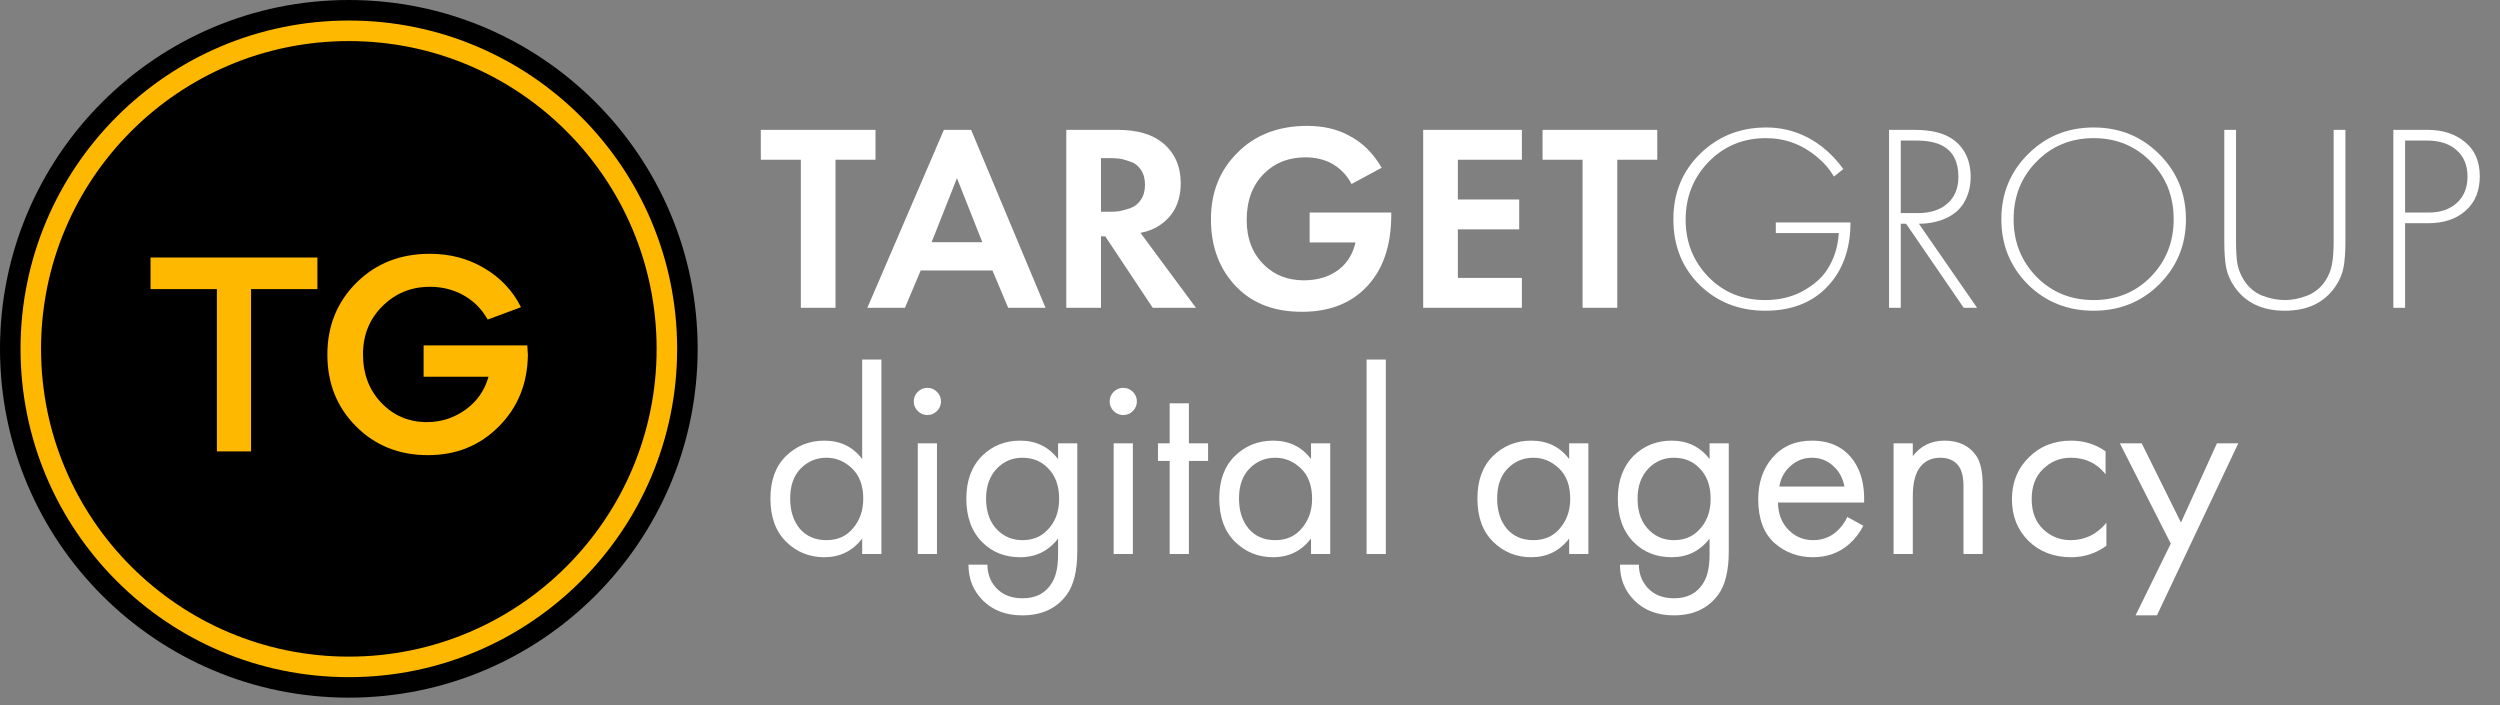 <svg width="117" height="33" viewBox="0 0 117 33" fill="none" xmlns="http://www.w3.org/2000/svg">
<rect x="0" y="0" width="117" height="33" fill="#808080" stroke="none"/>
<path d="M40.974 7.476H39.102V14.405H37.479V7.476H35.606V6.078H40.974V7.476Z" fill="white"/>
<path d="M47.183 14.405L46.446 12.657H43.088L42.352 14.405H40.592L44.174 6.078H45.448L48.931 14.405H47.183ZM43.6 11.334H45.972L44.786 8.337L43.6 11.334Z" fill="white"/>
<path d="M49.903 6.078H52.312C53.228 6.078 53.935 6.286 54.434 6.702C54.984 7.168 55.258 7.792 55.258 8.575C55.258 9.44 54.934 10.094 54.285 10.535C54.035 10.709 53.731 10.83 53.373 10.897L55.97 14.405H53.948L51.725 11.059H51.526V14.405H49.903V6.078ZM51.526 7.401V9.91H51.988C52.121 9.91 52.25 9.902 52.375 9.885C52.508 9.86 52.678 9.815 52.886 9.748C53.095 9.673 53.261 9.544 53.386 9.361C53.519 9.17 53.586 8.933 53.586 8.65C53.586 8.367 53.523 8.134 53.398 7.95C53.273 7.759 53.107 7.63 52.899 7.563C52.691 7.489 52.525 7.443 52.4 7.426C52.275 7.409 52.146 7.401 52.013 7.401H51.526Z" fill="white"/>
<path d="M61.291 11.346V9.948H65.111V10.048C65.111 11.537 64.703 12.686 63.888 13.493C63.155 14.226 62.169 14.592 60.929 14.592C59.664 14.592 58.657 14.217 57.908 13.468C57.084 12.644 56.672 11.575 56.672 10.26C56.672 9.012 57.08 7.98 57.895 7.164C58.727 6.315 59.822 5.891 61.178 5.891C61.911 5.891 62.552 6.036 63.101 6.328C63.742 6.652 64.262 7.16 64.662 7.851L63.251 8.612C63.026 8.179 62.702 7.851 62.277 7.626C61.928 7.451 61.536 7.364 61.104 7.364C60.321 7.364 59.681 7.609 59.181 8.1C58.623 8.641 58.345 9.374 58.345 10.297C58.345 11.171 58.619 11.874 59.169 12.407C59.66 12.882 60.276 13.119 61.016 13.119C61.665 13.119 62.211 12.952 62.652 12.619C63.051 12.312 63.313 11.887 63.438 11.346H61.291Z" fill="white"/>
<path d="M71.224 6.078V7.476H68.228V9.336H71.099V10.734H68.228V13.006H71.224V14.405H66.605V6.078H71.224Z" fill="white"/>
<path d="M77.56 7.476H75.688V14.405H74.065V7.476H72.192V6.078H77.56V7.476Z" fill="white"/>
<path d="M83.108 10.909V10.41H86.603C86.603 11.508 86.32 12.42 85.755 13.144C85.022 14.076 83.978 14.542 82.621 14.542C81.389 14.542 80.362 14.138 79.538 13.331C78.722 12.524 78.314 11.5 78.314 10.26C78.314 9.037 78.73 8.017 79.563 7.201C80.403 6.377 81.435 5.966 82.659 5.966C83.616 5.966 84.485 6.265 85.268 6.864C85.651 7.164 85.984 7.514 86.266 7.913L85.829 8.263C85.63 7.921 85.363 7.613 85.031 7.339C84.331 6.756 83.537 6.465 82.646 6.465C81.581 6.465 80.686 6.835 79.962 7.576C79.246 8.317 78.888 9.22 78.888 10.285C78.888 11.334 79.242 12.224 79.95 12.957C80.657 13.681 81.543 14.043 82.609 14.043C83.266 14.043 83.849 13.905 84.356 13.631C84.872 13.348 85.255 13.015 85.505 12.632C85.838 12.116 86.021 11.542 86.054 10.909H83.108Z" fill="white"/>
<path d="M92.527 14.405H91.902L89.206 10.472H88.956V14.405H88.407V6.078H89.605C90.363 6.078 90.949 6.219 91.366 6.502C91.94 6.902 92.227 7.497 92.227 8.288C92.227 8.745 92.115 9.157 91.89 9.523C91.665 9.881 91.311 10.143 90.829 10.31C90.513 10.418 90.171 10.472 89.805 10.472L92.527 14.405ZM88.956 6.577V9.973H89.755C90.346 9.973 90.808 9.823 91.141 9.523C91.482 9.224 91.653 8.808 91.653 8.275C91.653 7.576 91.407 7.093 90.916 6.827C90.625 6.66 90.2 6.577 89.643 6.577H88.956Z" fill="white"/>
<path d="M94.911 7.214C95.744 6.382 96.767 5.966 97.982 5.966C99.198 5.966 100.221 6.382 101.053 7.214C101.886 8.046 102.302 9.062 102.302 10.26C102.302 11.458 101.886 12.474 101.053 13.306C100.221 14.13 99.198 14.542 97.982 14.542C96.759 14.542 95.731 14.13 94.899 13.306C94.075 12.474 93.663 11.458 93.663 10.26C93.663 9.062 94.079 8.046 94.911 7.214ZM95.311 12.957C96.027 13.681 96.917 14.043 97.982 14.043C99.048 14.043 99.938 13.681 100.654 12.957C101.37 12.224 101.728 11.325 101.728 10.26C101.728 9.186 101.37 8.288 100.654 7.563C99.938 6.831 99.048 6.465 97.982 6.465C96.917 6.465 96.027 6.831 95.311 7.563C94.595 8.288 94.237 9.186 94.237 10.26C94.237 11.325 94.595 12.224 95.311 12.957Z" fill="white"/>
<path d="M104.097 6.078H104.646V11.284C104.646 11.725 104.667 12.078 104.709 12.345C104.759 12.603 104.854 12.848 104.996 13.081C105.212 13.431 105.499 13.681 105.857 13.83C106.223 13.972 106.581 14.043 106.931 14.043C107.28 14.043 107.634 13.972 107.992 13.83C108.358 13.681 108.649 13.431 108.866 13.081C109.007 12.848 109.099 12.603 109.14 12.345C109.19 12.078 109.215 11.725 109.215 11.284V6.078H109.765V11.284C109.765 11.8 109.736 12.212 109.677 12.52C109.619 12.828 109.49 13.127 109.29 13.418C108.774 14.167 107.988 14.542 106.931 14.542C105.874 14.542 105.087 14.167 104.571 13.418C104.372 13.127 104.243 12.828 104.184 12.52C104.126 12.212 104.097 11.8 104.097 11.284V6.078Z" fill="white"/>
<path d="M113.632 10.447H112.558V14.405H112.009V6.078H113.62C114.327 6.078 114.91 6.269 115.367 6.652C115.825 7.027 116.054 7.559 116.054 8.25C116.054 8.933 115.833 9.469 115.392 9.86C114.951 10.252 114.364 10.447 113.632 10.447ZM112.558 6.577V9.948H113.657C114.206 9.948 114.647 9.798 114.98 9.498C115.313 9.191 115.48 8.779 115.48 8.263C115.48 7.738 115.309 7.326 114.968 7.027C114.635 6.727 114.169 6.577 113.57 6.577H112.558Z" fill="white"/>
<path d="M40.35 21.484V16.827H41.249V25.928H40.35V25.204C39.901 25.787 39.31 26.078 38.578 26.078C37.879 26.078 37.283 25.837 36.792 25.354C36.301 24.871 36.056 24.197 36.056 23.331C36.056 22.483 36.297 21.821 36.78 21.347C37.271 20.864 37.87 20.622 38.578 20.622C39.327 20.622 39.918 20.91 40.35 21.484ZM38.678 21.422C38.203 21.422 37.8 21.592 37.467 21.933C37.142 22.266 36.98 22.732 36.98 23.331C36.98 23.906 37.13 24.376 37.429 24.742C37.737 25.1 38.153 25.279 38.678 25.279C39.202 25.279 39.618 25.092 39.926 24.717C40.242 24.343 40.4 23.885 40.4 23.344C40.4 22.728 40.225 22.254 39.876 21.921C39.526 21.588 39.127 21.422 38.678 21.422Z" fill="white"/>
<path d="M42.952 20.747H43.85V25.928H42.952V20.747ZM42.952 19.237C42.827 19.112 42.764 18.962 42.764 18.787C42.764 18.613 42.827 18.463 42.952 18.338C43.076 18.213 43.226 18.151 43.401 18.151C43.576 18.151 43.725 18.213 43.85 18.338C43.975 18.463 44.038 18.613 44.038 18.787C44.038 18.962 43.975 19.112 43.85 19.237C43.725 19.362 43.576 19.424 43.401 19.424C43.226 19.424 43.076 19.362 42.952 19.237Z" fill="white"/>
<path d="M49.518 21.484V20.747H50.417V25.803C50.417 26.71 50.251 27.389 49.918 27.838C49.443 28.479 48.752 28.799 47.845 28.799C47.08 28.799 46.464 28.566 45.998 28.1C45.548 27.651 45.324 27.093 45.324 26.427H46.21C46.21 26.844 46.343 27.201 46.609 27.501C46.909 27.834 47.325 28 47.858 28C48.482 28 48.94 27.759 49.231 27.276C49.422 26.968 49.518 26.527 49.518 25.953V25.204C49.069 25.787 48.478 26.078 47.745 26.078C47.03 26.078 46.439 25.845 45.973 25.379C45.473 24.88 45.224 24.197 45.224 23.331C45.224 22.491 45.473 21.821 45.973 21.322C46.455 20.855 47.046 20.622 47.745 20.622C48.486 20.622 49.077 20.91 49.518 21.484ZM47.845 21.422C47.388 21.422 46.996 21.584 46.672 21.908C46.322 22.266 46.148 22.741 46.148 23.331C46.148 23.989 46.343 24.497 46.734 24.855C47.042 25.137 47.413 25.279 47.845 25.279C48.311 25.279 48.69 25.133 48.981 24.842C49.373 24.468 49.568 23.968 49.568 23.344C49.568 22.72 49.385 22.233 49.019 21.883C48.711 21.575 48.32 21.422 47.845 21.422Z" fill="white"/>
<path d="M52.119 20.747H53.018V25.928H52.119V20.747ZM52.119 19.237C51.995 19.112 51.932 18.962 51.932 18.787C51.932 18.613 51.995 18.463 52.119 18.338C52.244 18.213 52.394 18.151 52.569 18.151C52.744 18.151 52.893 18.213 53.018 18.338C53.143 18.463 53.206 18.613 53.206 18.787C53.206 18.962 53.143 19.112 53.018 19.237C52.893 19.362 52.744 19.424 52.569 19.424C52.394 19.424 52.244 19.362 52.119 19.237Z" fill="white"/>
<path d="M56.539 21.571H55.64V25.928H54.741V21.571H54.192V20.747H54.741V18.875H55.64V20.747H56.539V21.571Z" fill="white"/>
<path d="M61.356 21.484V20.747H62.255V25.928H61.356V25.204C60.906 25.787 60.316 26.078 59.583 26.078C58.884 26.078 58.289 25.837 57.798 25.354C57.307 24.871 57.061 24.197 57.061 23.331C57.061 22.483 57.303 21.821 57.785 21.347C58.276 20.864 58.876 20.622 59.583 20.622C60.332 20.622 60.923 20.91 61.356 21.484ZM59.683 21.422C59.209 21.422 58.805 21.592 58.472 21.933C58.148 22.266 57.985 22.732 57.985 23.331C57.985 23.906 58.135 24.376 58.435 24.742C58.742 25.1 59.159 25.279 59.683 25.279C60.207 25.279 60.623 25.092 60.931 24.717C61.248 24.343 61.406 23.885 61.406 23.344C61.406 22.728 61.231 22.254 60.881 21.921C60.532 21.588 60.132 21.422 59.683 21.422Z" fill="white"/>
<path d="M63.957 16.827H64.856V25.928H63.957V16.827Z" fill="white"/>
<path d="M73.437 21.484V20.747H74.336V25.928H73.437V25.204C72.988 25.787 72.397 26.078 71.665 26.078C70.966 26.078 70.371 25.837 69.879 25.354C69.388 24.871 69.143 24.197 69.143 23.331C69.143 22.483 69.384 21.821 69.867 21.347C70.358 20.864 70.957 20.622 71.665 20.622C72.414 20.622 73.005 20.91 73.437 21.484ZM71.764 21.422C71.29 21.422 70.886 21.592 70.554 21.933C70.229 22.266 70.067 22.732 70.067 23.331C70.067 23.906 70.216 24.376 70.516 24.742C70.824 25.1 71.24 25.279 71.764 25.279C72.289 25.279 72.705 25.092 73.013 24.717C73.329 24.343 73.487 23.885 73.487 23.344C73.487 22.728 73.312 22.254 72.963 21.921C72.613 21.588 72.214 21.422 71.764 21.422Z" fill="white"/>
<path d="M80.008 21.484V20.747H80.907V25.803C80.907 26.71 80.741 27.389 80.408 27.838C79.933 28.479 79.243 28.799 78.336 28.799C77.57 28.799 76.954 28.566 76.488 28.1C76.039 27.651 75.814 27.093 75.814 26.427H76.7C76.7 26.844 76.833 27.201 77.1 27.501C77.399 27.834 77.815 28 78.348 28C78.972 28 79.43 27.759 79.721 27.276C79.913 26.968 80.008 26.527 80.008 25.953V25.204C79.559 25.787 78.968 26.078 78.236 26.078C77.52 26.078 76.929 25.845 76.463 25.379C75.964 24.88 75.714 24.197 75.714 23.331C75.714 22.491 75.964 21.821 76.463 21.322C76.946 20.855 77.537 20.622 78.236 20.622C78.976 20.622 79.567 20.91 80.008 21.484ZM78.336 21.422C77.878 21.422 77.487 21.584 77.162 21.908C76.813 22.266 76.638 22.741 76.638 23.331C76.638 23.989 76.833 24.497 77.225 24.855C77.532 25.137 77.903 25.279 78.336 25.279C78.802 25.279 79.18 25.133 79.472 24.842C79.863 24.468 80.058 23.968 80.058 23.344C80.058 22.72 79.875 22.233 79.509 21.883C79.201 21.575 78.81 21.422 78.336 21.422Z" fill="white"/>
<path d="M86.455 24.193L87.204 24.605C87.029 24.938 86.817 25.216 86.567 25.441C86.093 25.866 85.518 26.078 84.844 26.078C84.145 26.078 83.542 25.853 83.034 25.404C82.535 24.946 82.285 24.268 82.285 23.369C82.285 22.578 82.51 21.925 82.959 21.409C83.417 20.885 84.029 20.622 84.794 20.622C85.66 20.622 86.313 20.939 86.754 21.571C87.104 22.071 87.266 22.72 87.241 23.519H83.209C83.217 24.043 83.379 24.468 83.696 24.792C84.012 25.117 84.399 25.279 84.857 25.279C85.264 25.279 85.618 25.154 85.918 24.904C86.151 24.705 86.33 24.468 86.455 24.193ZM83.271 22.77H86.317C86.242 22.362 86.064 22.037 85.781 21.796C85.506 21.546 85.177 21.422 84.794 21.422C84.42 21.422 84.087 21.55 83.796 21.808C83.513 22.058 83.338 22.379 83.271 22.77Z" fill="white"/>
<path d="M88.62 25.928V20.747H89.519V21.347C89.885 20.864 90.38 20.622 91.004 20.622C91.67 20.622 92.165 20.86 92.49 21.334C92.69 21.625 92.79 22.087 92.79 22.72V25.928H91.891V22.745C91.891 22.32 91.812 22.004 91.653 21.796C91.462 21.546 91.179 21.422 90.805 21.422C90.422 21.422 90.118 21.555 89.893 21.821C89.644 22.112 89.519 22.578 89.519 23.219V25.928H88.62Z" fill="white"/>
<path d="M98.541 21.122V22.195C98.133 21.68 97.592 21.422 96.918 21.422C96.411 21.422 95.978 21.596 95.62 21.946C95.262 22.287 95.083 22.757 95.083 23.357C95.083 23.956 95.262 24.426 95.62 24.767C95.978 25.108 96.406 25.279 96.906 25.279C97.572 25.279 98.129 25.009 98.579 24.468V25.541C98.088 25.899 97.538 26.078 96.931 26.078C96.123 26.078 95.458 25.824 94.933 25.316C94.417 24.8 94.159 24.151 94.159 23.369C94.159 22.578 94.421 21.925 94.946 21.409C95.47 20.885 96.132 20.622 96.931 20.622C97.53 20.622 98.067 20.789 98.541 21.122Z" fill="white"/>
<path d="M99.945 28.799L101.593 25.441L99.209 20.747H100.232L102.068 24.455L103.753 20.747H104.752L100.944 28.799H99.945Z" fill="white"/>
<path d="M0 16.325C0 7.309 7.309 0 16.325 0C25.341 0 32.65 7.309 32.65 16.325C32.65 25.341 25.341 32.65 16.325 32.65C7.309 32.65 0 25.341 0 16.325Z" fill="black"/>
<path fill-rule="evenodd" clip-rule="evenodd" d="M1.921 16.326C1.921 24.282 8.37 30.73 16.326 30.73C24.281 30.73 30.73 24.282 30.73 16.326C30.73 8.371 24.281 1.922 16.326 1.922C8.37 1.922 1.921 8.371 1.921 16.326ZM16.326 0.961C7.84 0.961 0.961 7.84 0.961 16.326C0.961 24.812 7.84 31.691 16.326 31.691C24.811 31.691 31.69 24.812 31.69 16.326C31.69 7.84 24.811 0.961 16.326 0.961Z" fill="#FFB800"/>
<path d="M10.15 13.53H7.045V12.051H14.855V13.53H11.75V21.126H10.15V13.53Z" fill="#FFB800"/>
<path d="M16.665 19.956C15.769 19.06 15.321 17.94 15.321 16.595C15.321 15.251 15.778 14.126 16.692 13.221C17.597 12.325 18.74 11.877 20.12 11.877C21.061 11.877 21.909 12.101 22.661 12.549C23.423 12.997 23.997 13.606 24.382 14.377L22.823 14.955C22.554 14.471 22.182 14.095 21.707 13.826C21.232 13.557 20.703 13.422 20.12 13.422C19.242 13.422 18.498 13.727 17.889 14.337C17.288 14.937 16.988 15.686 16.988 16.582C16.988 17.496 17.275 18.253 17.848 18.854C18.422 19.454 19.134 19.755 19.986 19.755C20.649 19.755 21.254 19.558 21.801 19.163C22.33 18.778 22.684 18.267 22.863 17.631H19.825V16.165H24.678C24.696 16.398 24.705 16.546 24.705 16.609C24.687 17.953 24.234 19.069 23.347 19.956C22.46 20.853 21.353 21.301 20.026 21.301C18.682 21.301 17.561 20.853 16.665 19.956Z" fill="#FFB800"/>
</svg>
